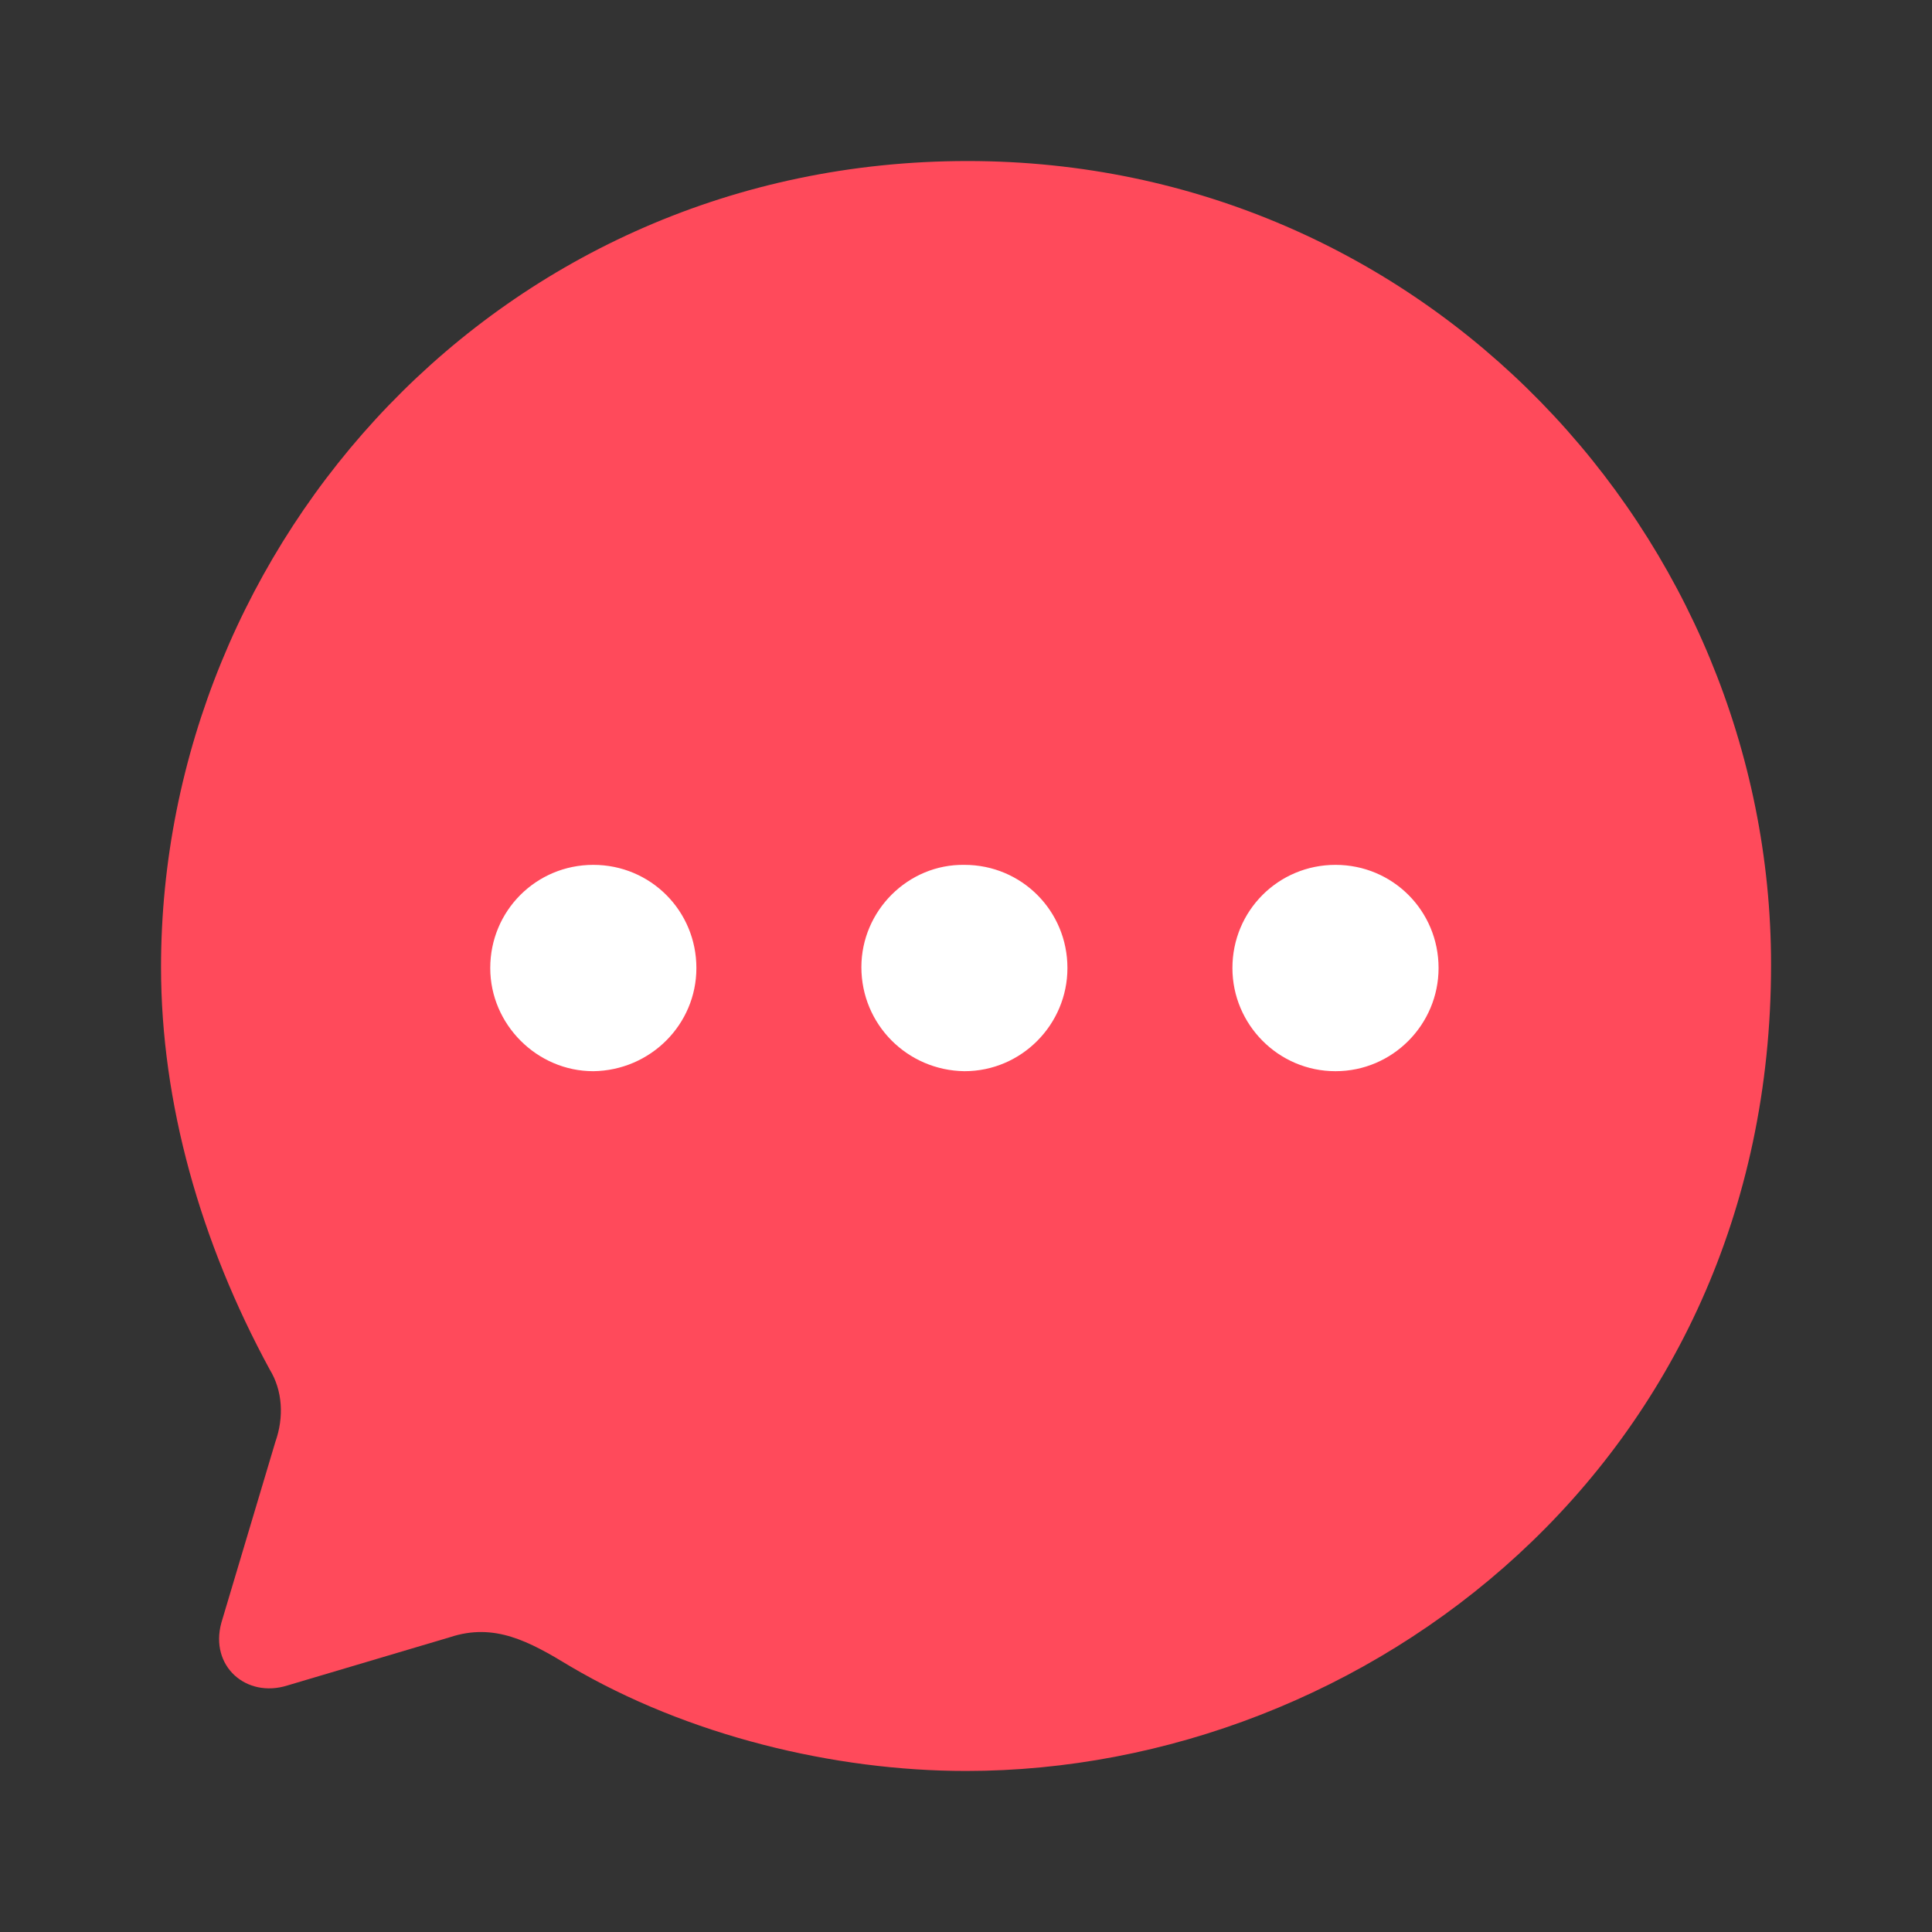 <svg xmlns="http://www.w3.org/2000/svg" width="20" height="20" viewBox="0 0 20 20" fill="none">
  <rect x="0" y="0" width="20" height="20" fill="#333333" stroke="none"/>
  <path d="M10.017 1.667C5.175 1.667 1.667 5.622 1.667 10.012C1.667 11.415 2.075 12.858 2.792 14.177C2.925 14.394 2.942 14.669 2.85 14.928L2.292 16.797C2.167 17.248 2.55 17.582 2.975 17.448L4.659 16.948C5.117 16.797 5.475 16.989 5.9 17.248C7.117 17.966 8.634 18.333 10 18.333C14.134 18.333 18.334 15.137 18.334 9.987C18.334 5.547 14.75 1.667 10.017 1.667Z" fill="#FF4A5B"/>
  <path fill-rule="evenodd" clip-rule="evenodd" d="M9.984 11.089C9.392 11.081 8.917 10.605 8.917 10.012C8.917 9.428 9.4 8.944 9.984 8.953C10.575 8.953 11.05 9.428 11.05 10.021C11.05 10.605 10.575 11.089 9.984 11.089ZM13.825 11.089C13.233 11.089 12.758 10.605 12.758 10.021C12.758 9.428 13.233 8.953 13.825 8.953C14.417 8.953 14.892 9.428 14.892 10.021C14.892 10.605 14.417 11.089 13.825 11.089ZM5.075 10.021C5.075 10.605 5.559 11.089 6.142 11.089C6.734 11.081 7.209 10.605 7.209 10.021C7.209 9.428 6.734 8.953 6.142 8.953C5.55 8.953 5.075 9.428 5.075 10.021Z" fill="white"/>
</svg>